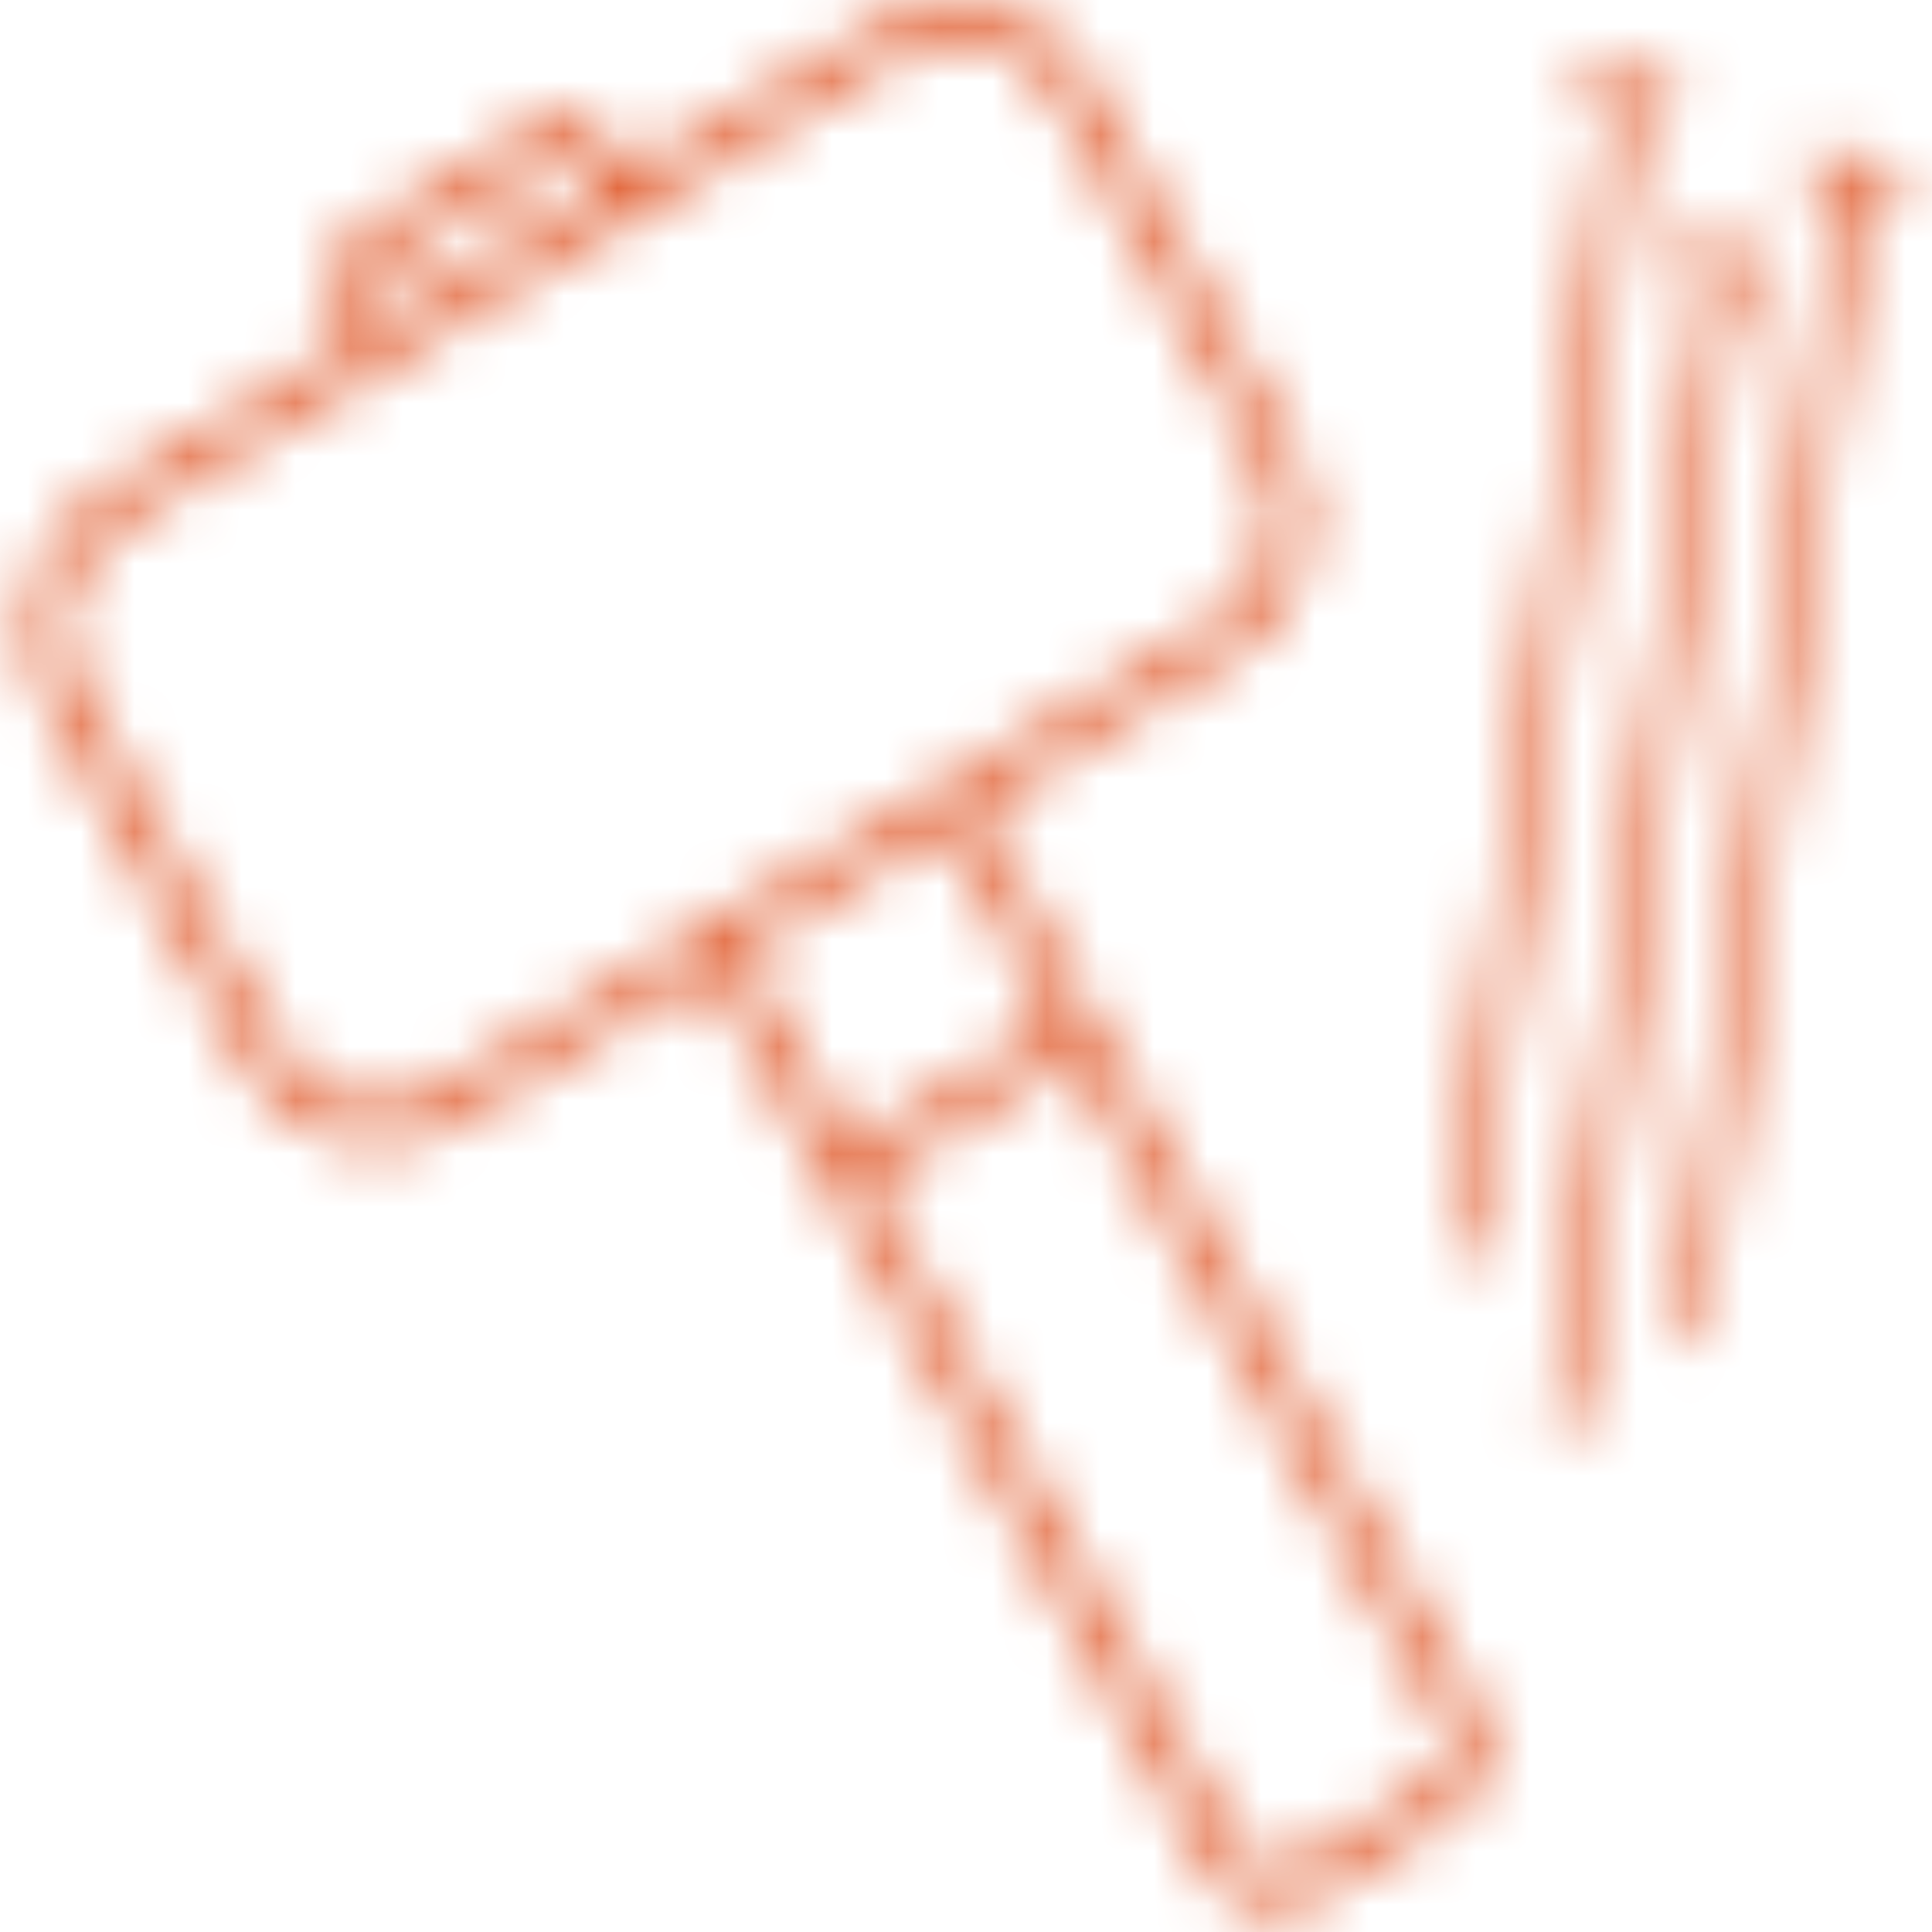 <svg xmlns="http://www.w3.org/2000/svg" fill="none" viewBox="0 0 36 36" height="36" width="36">
<mask fill="white" id="path-1-inside-1_26_750">
<path d="M31.035 1.529L29.692 1.323C29.543 1.301 29.403 1.408 29.379 1.563C29.358 1.718 29.461 1.864 29.609 1.889L30.009 1.952L27.036 23.062L27.228 23.669L27.579 23.143L30.553 2.032L30.953 2.095C31.102 2.117 31.242 2.01 31.266 1.855C31.287 1.7 31.184 1.553 31.035 1.529ZM32.879 4.747L31.535 4.541C31.387 4.519 31.247 4.627 31.223 4.781C31.201 4.936 31.305 5.083 31.452 5.107L31.853 5.171L28.879 26.281L29.071 26.887L29.422 26.361L32.396 5.25L32.797 5.313C32.945 5.335 33.085 5.228 33.109 5.073C33.13 4.918 33.027 4.772 32.879 4.747ZM35.266 3.027L33.922 2.821C33.773 2.799 33.633 2.906 33.609 3.061C33.588 3.216 33.691 3.362 33.839 3.387L34.24 3.45L31.266 24.561L31.458 25.166L31.809 24.64L34.783 3.53L35.184 3.593C35.332 3.616 35.471 3.508 35.496 3.353C35.517 3.199 35.414 3.052 35.266 3.027ZM27.513 31.878L18.196 15.065L23.019 12.162C23.651 11.786 24.112 11.159 24.298 10.423C24.49 9.69 24.391 8.906 24.023 8.251L20.244 1.432C19.881 0.772 19.279 0.292 18.575 0.1C17.872 -0.1 17.12 0.003 16.491 0.386L11.668 3.29L11.251 2.541C11.146 2.351 10.972 2.212 10.769 2.158C10.565 2.1 10.348 2.129 10.165 2.237L6.571 4.399C6.389 4.507 6.256 4.689 6.203 4.901C6.149 5.113 6.176 5.336 6.28 5.531L6.697 6.279L1.874 9.183C1.242 9.559 0.781 10.186 0.596 10.921C0.404 11.654 0.503 12.438 0.87 13.094L4.65 19.913C5.013 20.573 5.615 21.053 6.318 21.245C7.02 21.442 7.768 21.339 8.398 20.959L13.22 18.055L22.538 34.867C22.921 35.552 23.773 35.788 24.43 35.393L27.003 33.844C27.43 33.587 27.694 33.11 27.694 32.594C27.694 32.34 27.63 32.092 27.508 31.872L27.513 31.878ZM17.626 15.414L19.662 19.084L15.838 21.382L13.802 17.712L17.626 15.414ZM19.991 19.678L26.942 32.22C27.041 32.392 27.063 32.597 27.013 32.792C26.964 32.985 26.843 33.149 26.679 33.249L24.106 34.798C23.763 35.005 23.319 34.881 23.118 34.524L16.166 21.982L19.991 19.684V19.678V19.678ZM8.902 5.753L12.002 3.89L16.825 0.986C17.143 0.796 17.502 0.696 17.867 0.695C18.049 0.695 18.235 0.717 18.411 0.768C18.945 0.915 19.401 1.279 19.678 1.78L23.459 8.6C23.738 9.103 23.81 9.686 23.667 10.246C23.525 10.805 23.174 11.28 22.695 11.566L8.074 20.358C7.596 20.648 7.027 20.726 6.493 20.576C5.959 20.43 5.502 20.065 5.226 19.564L1.445 12.744C1.168 12.247 1.092 11.654 1.237 11.098C1.38 10.538 1.725 10.069 2.209 9.778L8.902 5.753H8.902ZM7.273 5.937L6.855 5.188C6.838 5.157 6.834 5.119 6.844 5.085C6.856 5.051 6.877 5.021 6.905 4.999L10.499 2.838C10.499 2.838 10.542 2.82 10.565 2.82H10.597C10.63 2.832 10.658 2.855 10.68 2.884L11.096 3.633L9.183 4.781L7.267 5.93L7.273 5.935L7.273 5.937Z"></path>
</mask>
<path mask="url(#path-1-inside-1_26_750)" stroke-width="4" stroke="#E0592A" fill="#E0592A" d="M31.035 1.529L29.692 1.323C29.543 1.301 29.403 1.408 29.379 1.563C29.358 1.718 29.461 1.864 29.609 1.889L30.009 1.952L27.036 23.062L27.228 23.669L27.579 23.143L30.553 2.032L30.953 2.095C31.102 2.117 31.242 2.01 31.266 1.855C31.287 1.7 31.184 1.553 31.035 1.529ZM32.879 4.747L31.535 4.541C31.387 4.519 31.247 4.627 31.223 4.781C31.201 4.936 31.305 5.083 31.452 5.107L31.853 5.171L28.879 26.281L29.071 26.887L29.422 26.361L32.396 5.25L32.797 5.313C32.945 5.335 33.085 5.228 33.109 5.073C33.13 4.918 33.027 4.772 32.879 4.747ZM35.266 3.027L33.922 2.821C33.773 2.799 33.633 2.906 33.609 3.061C33.588 3.216 33.691 3.362 33.839 3.387L34.24 3.45L31.266 24.561L31.458 25.166L31.809 24.64L34.783 3.53L35.184 3.593C35.332 3.616 35.471 3.508 35.496 3.353C35.517 3.199 35.414 3.052 35.266 3.027ZM27.513 31.878L18.196 15.065L23.019 12.162C23.651 11.786 24.112 11.159 24.298 10.423C24.49 9.69 24.391 8.906 24.023 8.251L20.244 1.432C19.881 0.772 19.279 0.292 18.575 0.1C17.872 -0.1 17.12 0.003 16.491 0.386L11.668 3.29L11.251 2.541C11.146 2.351 10.972 2.212 10.769 2.158C10.565 2.1 10.348 2.129 10.165 2.237L6.571 4.399C6.389 4.507 6.256 4.689 6.203 4.901C6.149 5.113 6.176 5.336 6.28 5.531L6.697 6.279L1.874 9.183C1.242 9.559 0.781 10.186 0.596 10.921C0.404 11.654 0.503 12.438 0.87 13.094L4.65 19.913C5.013 20.573 5.615 21.053 6.318 21.245C7.02 21.442 7.768 21.339 8.398 20.959L13.22 18.055L22.538 34.867C22.921 35.552 23.773 35.788 24.43 35.393L27.003 33.844C27.43 33.587 27.694 33.11 27.694 32.594C27.694 32.34 27.63 32.092 27.508 31.872L27.513 31.878ZM17.626 15.414L19.662 19.084L15.838 21.382L13.802 17.712L17.626 15.414ZM19.991 19.678L26.942 32.22C27.041 32.392 27.063 32.597 27.013 32.792C26.964 32.985 26.843 33.149 26.679 33.249L24.106 34.798C23.763 35.005 23.319 34.881 23.118 34.524L16.166 21.982L19.991 19.684V19.678V19.678ZM8.902 5.753L12.002 3.89L16.825 0.986C17.143 0.796 17.502 0.696 17.867 0.695C18.049 0.695 18.235 0.717 18.411 0.768C18.945 0.915 19.401 1.279 19.678 1.78L23.459 8.6C23.738 9.103 23.81 9.686 23.667 10.246C23.525 10.805 23.174 11.28 22.695 11.566L8.074 20.358C7.596 20.648 7.027 20.726 6.493 20.576C5.959 20.43 5.502 20.065 5.226 19.564L1.445 12.744C1.168 12.247 1.092 11.654 1.237 11.098C1.38 10.538 1.725 10.069 2.209 9.778L8.902 5.753H8.902ZM7.273 5.937L6.855 5.188C6.838 5.157 6.834 5.119 6.844 5.085C6.856 5.051 6.877 5.021 6.905 4.999L10.499 2.838C10.499 2.838 10.542 2.82 10.565 2.82H10.597C10.63 2.832 10.658 2.855 10.68 2.884L11.096 3.633L9.183 4.781L7.267 5.93L7.273 5.935L7.273 5.937Z"></path>
</svg>
